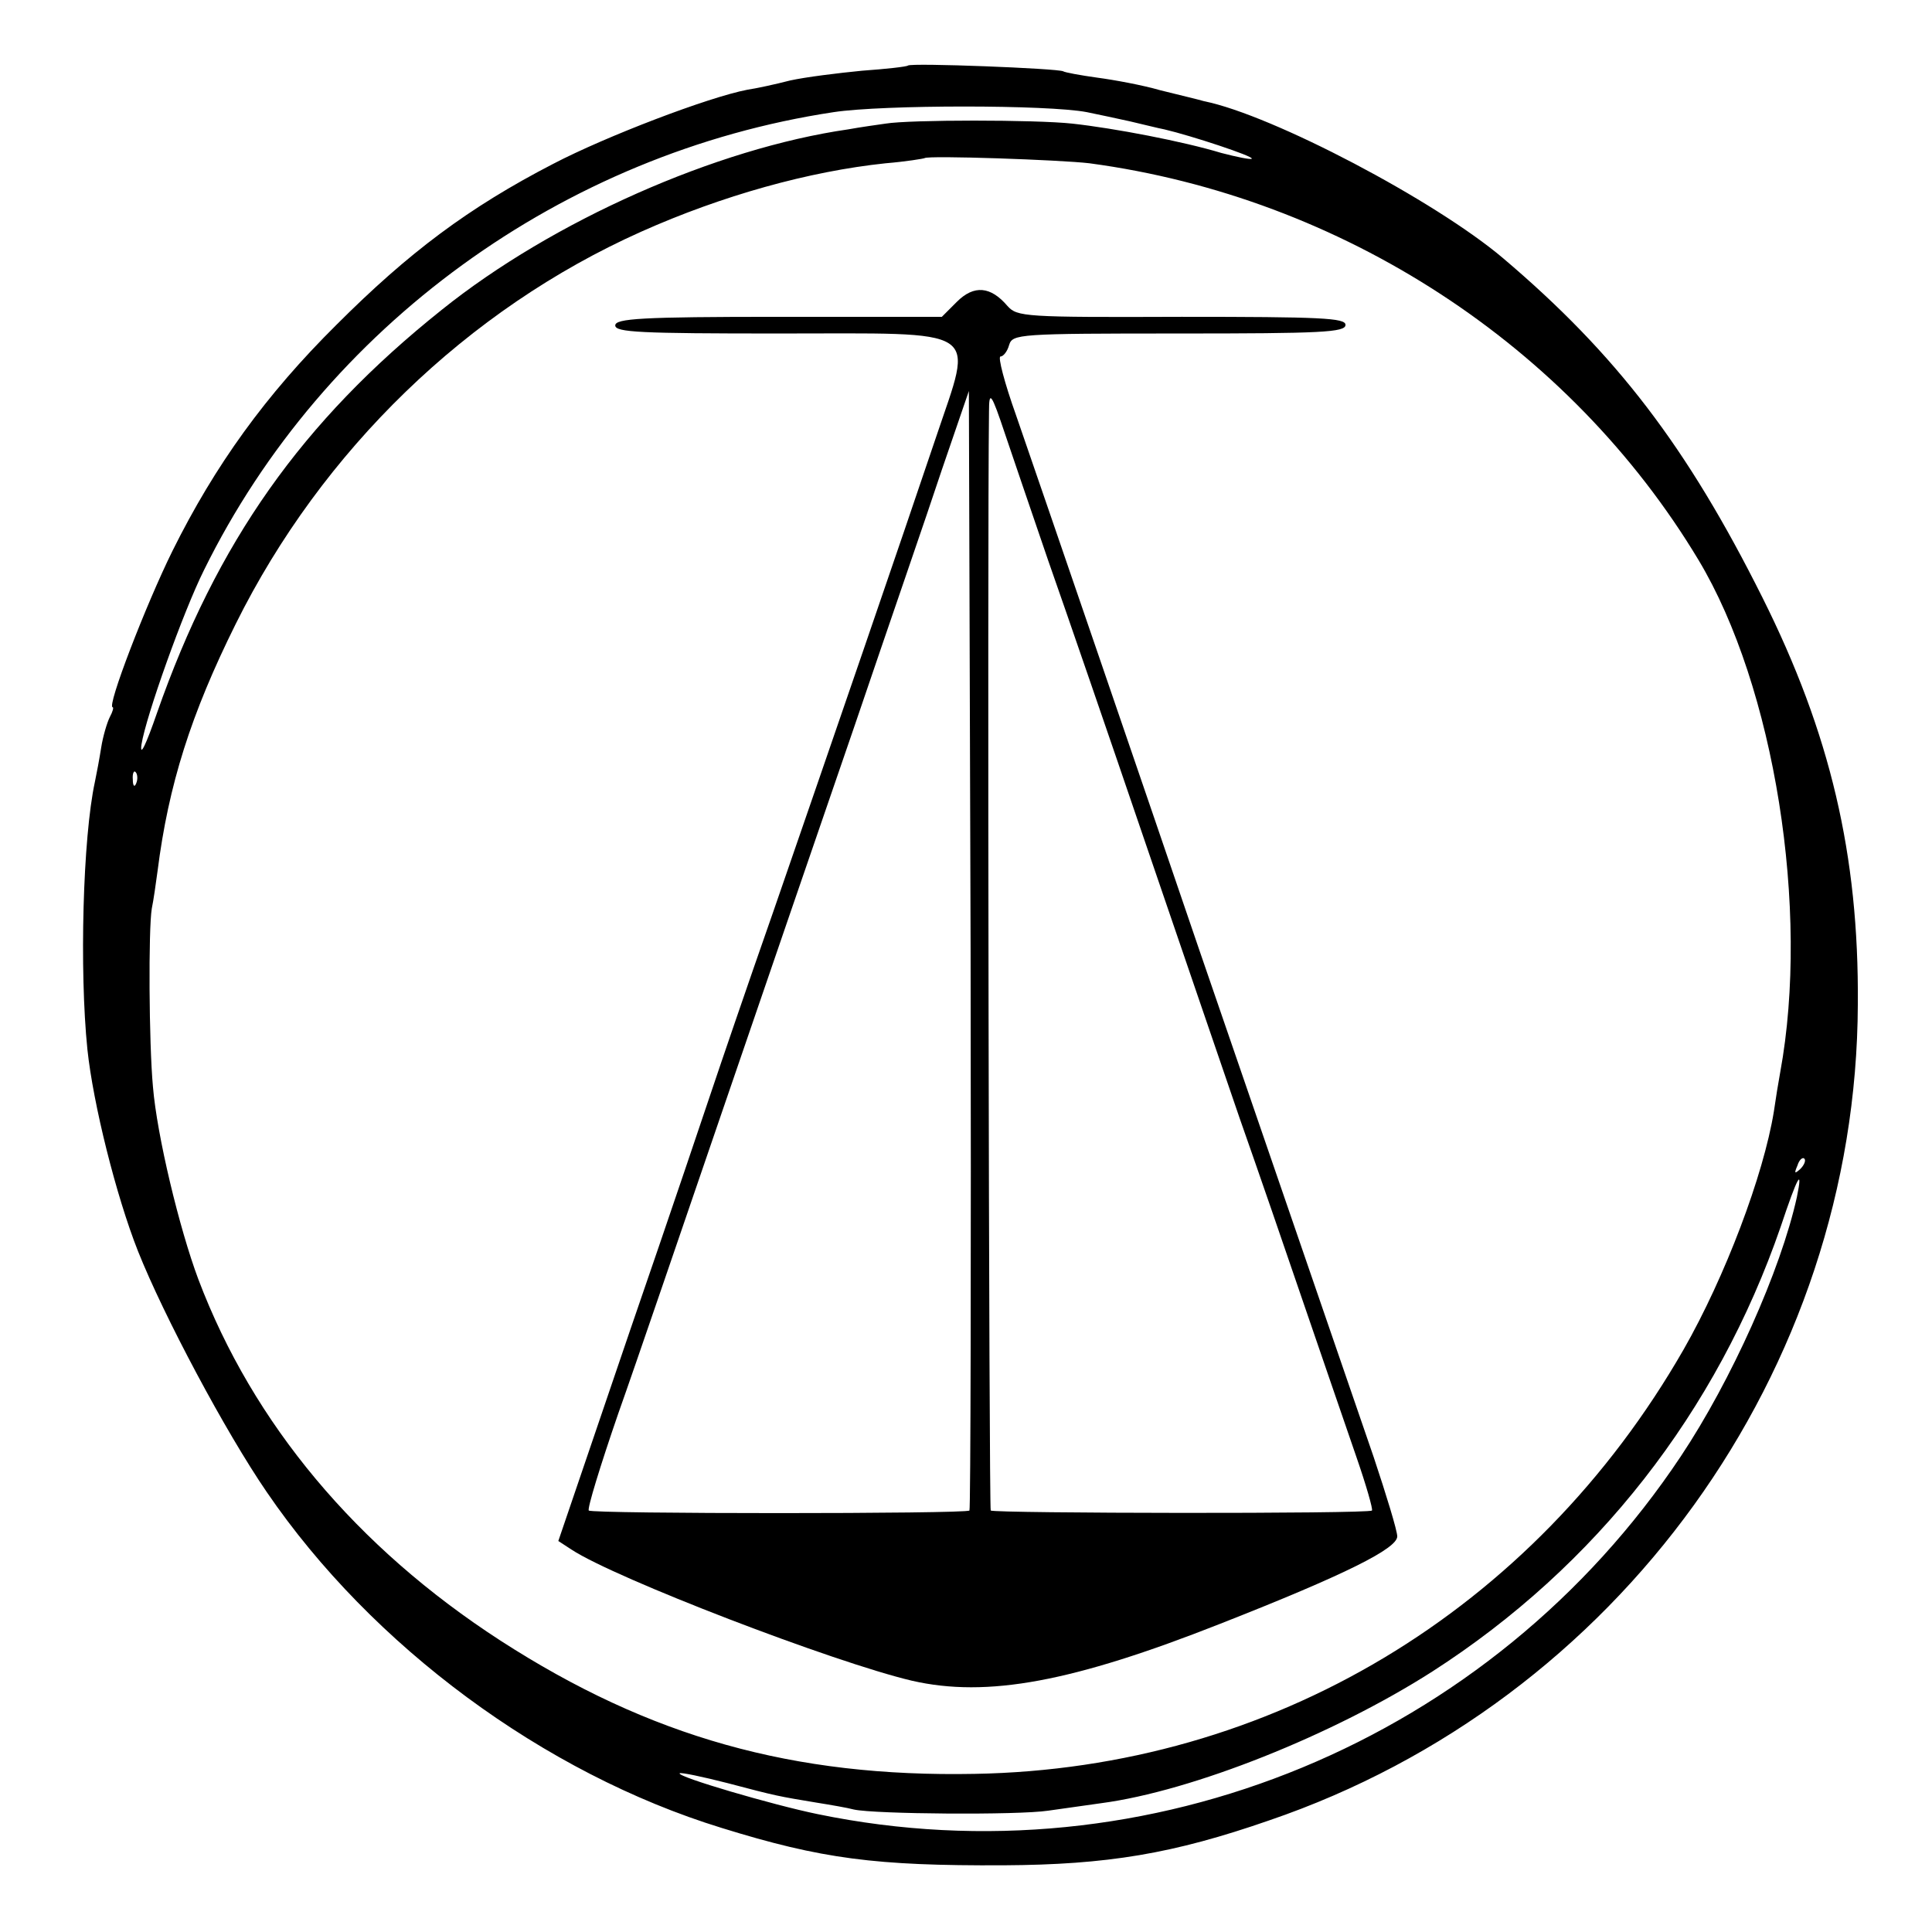 <?xml version="1.0" standalone="no"?>
<!DOCTYPE svg PUBLIC "-//W3C//DTD SVG 20010904//EN"
 "http://www.w3.org/TR/2001/REC-SVG-20010904/DTD/svg10.dtd">
<svg version="1.0" xmlns="http://www.w3.org/2000/svg"
 width="336pt" height="336pt" viewBox="0 0 336 336"
 preserveAspectRatio="xMidYMid meet">
<g transform="translate(0,336) scale(0.1,-0.1)"
fill="#000000" stroke="none">
<path d="M1579 3246 c-2 -2 -38 -6 -80 -9 -41 -4 -98 -11 -125 -17 -27 -7 -60
-14 -74 -16 -68 -13 -246 -81 -338 -129 -147 -76 -251 -154 -377 -280 -123
-122 -211 -244 -285 -393 -46 -93 -115 -272 -104 -272 2 0 0 -8 -5 -17 -5 -10
-12 -34 -15 -53 -3 -19 -8 -46 -11 -60 -21 -97 -27 -328 -13 -465 10 -95 50
-255 88 -351 45 -113 152 -314 224 -419 183 -268 482 -489 791 -584 174 -54
268 -66 490 -65 181 1 295 20 462 78 607 207 1022 782 1024 1420 2 259 -48
471 -166 707 -131 262 -254 423 -451 590 -118 100 -401 249 -520 273 -10 3
-44 11 -76 19 -31 9 -80 18 -110 22 -29 4 -56 9 -59 11 -9 5 -264 15 -270 10z
m311 -81 c19 -4 53 -11 75 -16 22 -5 49 -12 60 -14 47 -11 156 -47 152 -51 -2
-2 -26 3 -53 10 -66 20 -186 43 -259 51 -64 7 -283 7 -325 0 -14 -2 -43 -6
-65 -10 -229 -33 -514 -159 -707 -314 -243 -194 -391 -404 -495 -701 -19 -55
-30 -78 -27 -55 8 50 73 232 109 304 209 424 624 725 1095 796 86 13 372 13
440 0z m5 -89 c439 -59 835 -317 1059 -690 132 -220 194 -608 142 -891 -3 -16
-8 -47 -11 -68 -18 -111 -85 -288 -157 -414 -261 -455 -718 -729 -1233 -738
-315 -6 -565 64 -825 232 -250 162 -430 377 -525 628 -33 88 -72 250 -79 335
-7 76 -8 274 -2 310 3 14 7 43 10 65 19 150 58 273 136 430 150 302 403 547
705 682 141 63 292 105 425 119 36 3 66 8 68 9 6 5 237 -3 287 -9z m-1658
-1078 c-3 -8 -6 -5 -6 6 -1 11 2 17 5 13 3 -3 4 -12 1 -19z m2894 -671 c-10
-9 -11 -8 -5 6 3 10 9 15 12 12 3 -3 0 -11 -7 -18z m-6 -49 c-28 -127 -114
-319 -202 -451 -329 -494 -925 -741 -1501 -622 -78 16 -245 65 -240 71 2 2 40
-6 83 -17 87 -23 89 -23 155 -34 25 -4 54 -9 65 -12 36 -8 285 -10 338 -2 29
4 70 10 92 13 159 21 404 119 576 229 285 183 495 452 606 774 29 87 39 105
28 51z"/>
<path d="M1664 2835 l-26 -26 -284 0 c-239 0 -284 -3 -284 -15 0 -12 44 -14
283 -14 361 0 340 14 275 -180 -62 -184 -179 -524 -283 -825 -48 -137 -95
-275 -105 -305 -10 -30 -74 -220 -144 -423 l-125 -367 23 -15 c76 -50 456
-196 592 -228 131 -30 280 -2 536 99 219 86 308 131 308 152 0 10 -19 72 -41
138 -54 157 -224 651 -304 884 -81 238 -272 795 -318 928 -20 56 -32 102 -27
102 5 0 12 9 15 20 6 19 15 20 296 20 247 0 289 2 289 15 0 12 -42 14 -285 14
-274 -1 -286 0 -303 19 -29 34 -58 37 -88 7z m22 -2102 c-5 -6 -657 -6 -662 0
-3 3 20 78 51 168 32 90 113 328 182 529 69 201 172 502 230 670 57 168 126
367 151 443 l47 137 3 -971 c1 -535 0 -974 -2 -976z m62 1872 c11 -33 45 -132
75 -220 31 -88 106 -306 167 -485 61 -179 136 -397 166 -485 31 -88 82 -236
114 -330 32 -93 72 -210 89 -259 17 -49 29 -91 27 -93 -6 -6 -657 -5 -663 0
-3 4 -6 1677 -3 1911 0 38 4 33 28 -39z"/>
</g>
</svg>
